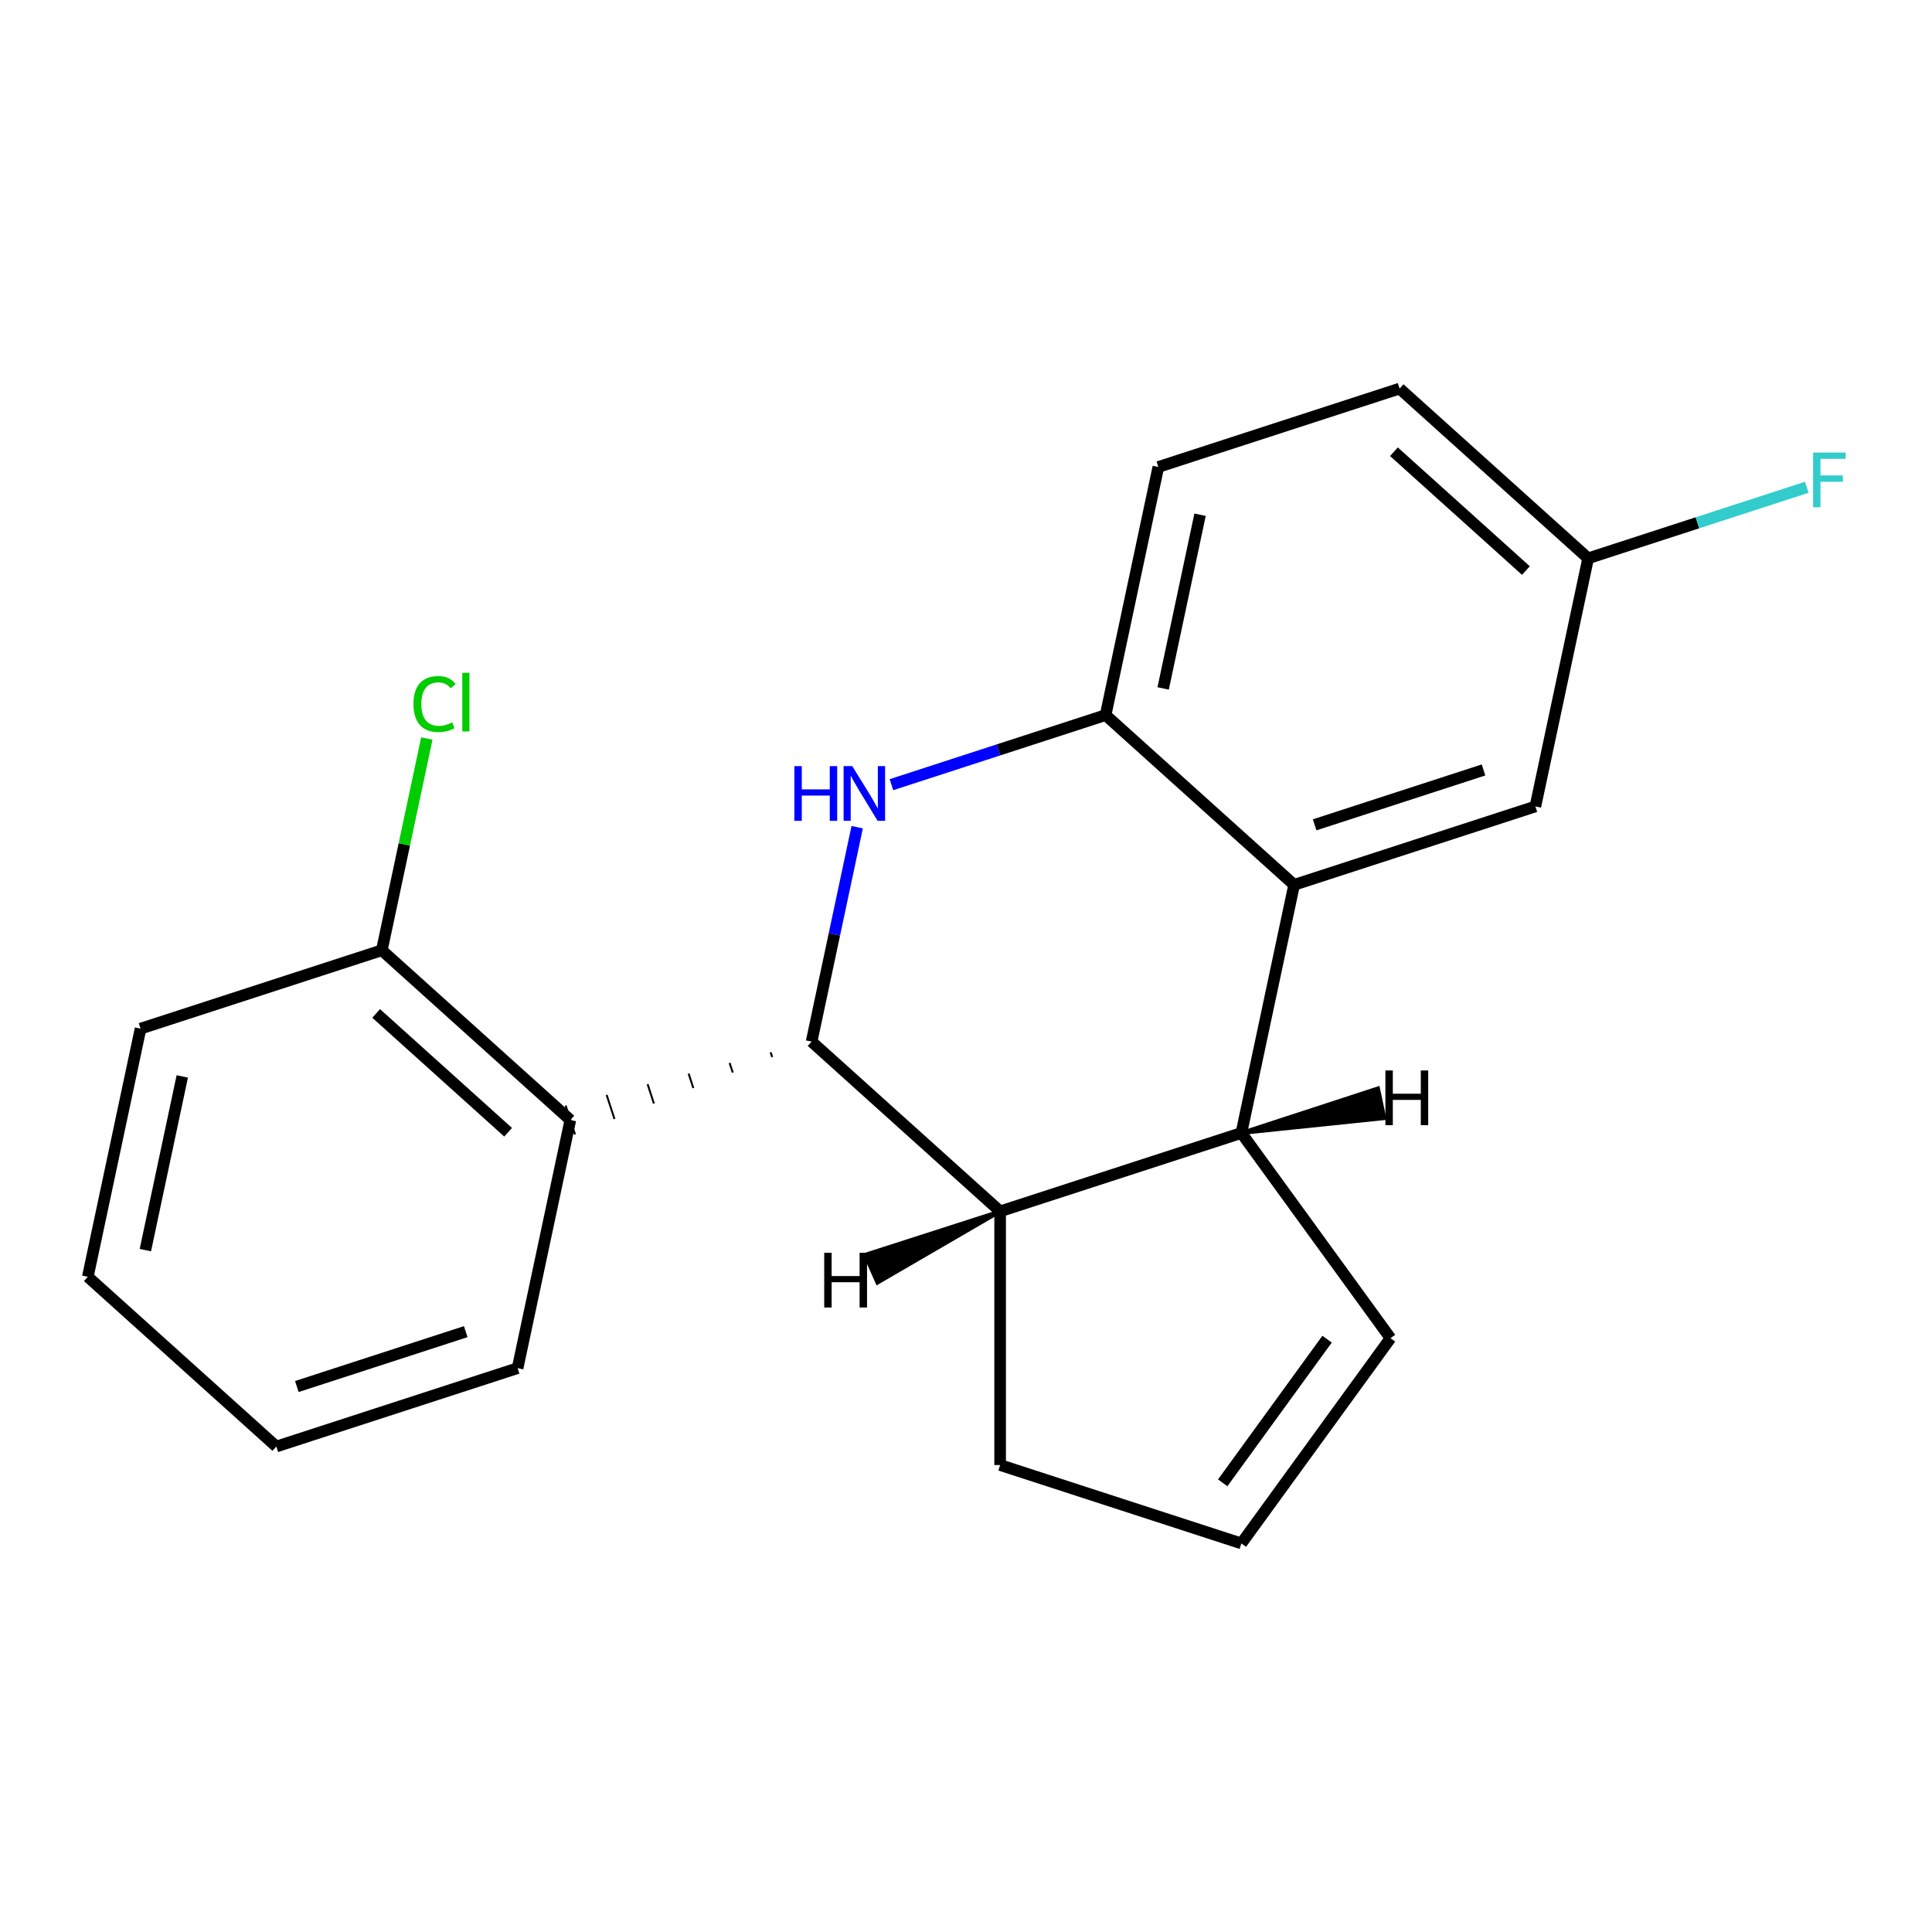 <?xml version='1.0' encoding='iso-8859-1'?>
<svg version='1.1' baseProfile='full'
              xmlns='http://www.w3.org/2000/svg'
                      xmlns:rdkit='http://www.rdkit.org/xml'
                      xmlns:xlink='http://www.w3.org/1999/xlink'
                  xml:space='preserve'
width='1000px' height='1000px' viewBox='0 0 1000 1000'>
<!-- END OF HEADER -->
<rect style='opacity:1.0;fill:#FFFFFF;stroke:none' width='1000' height='1000' x='0' y='0'> </rect>
<path class='bond-0' d='M 420.085,539.14 L 431.881,483.645' style='fill:none;fill-rule:evenodd;stroke:#000000;stroke-width:6px;stroke-linecap:butt;stroke-linejoin:miter;stroke-opacity:1' />
<path class='bond-0' d='M 431.881,483.645 L 443.677,428.149' style='fill:none;fill-rule:evenodd;stroke:#0000FF;stroke-width:6px;stroke-linecap:butt;stroke-linejoin:miter;stroke-opacity:1' />
<path class='bond-3' d='M 420.085,539.14 L 517.662,626.999' style='fill:none;fill-rule:evenodd;stroke:#000000;stroke-width:6px;stroke-linecap:butt;stroke-linejoin:miter;stroke-opacity:1' />
<path class='bond-5' d='M 398.866,544.654 L 399.678,547.152' style='fill:none;fill-rule:evenodd;stroke:#000000;stroke-width:1.0px;stroke-linecap:butt;stroke-linejoin:miter;stroke-opacity:1' />
<path class='bond-5' d='M 377.648,550.168 L 379.271,555.163' style='fill:none;fill-rule:evenodd;stroke:#000000;stroke-width:1.0px;stroke-linecap:butt;stroke-linejoin:miter;stroke-opacity:1' />
<path class='bond-5' d='M 356.429,555.681 L 358.864,563.174' style='fill:none;fill-rule:evenodd;stroke:#000000;stroke-width:1.0px;stroke-linecap:butt;stroke-linejoin:miter;stroke-opacity:1' />
<path class='bond-5' d='M 335.211,561.195 L 338.457,571.185' style='fill:none;fill-rule:evenodd;stroke:#000000;stroke-width:1.0px;stroke-linecap:butt;stroke-linejoin:miter;stroke-opacity:1' />
<path class='bond-5' d='M 313.992,566.709 L 318.05,579.197' style='fill:none;fill-rule:evenodd;stroke:#000000;stroke-width:1.0px;stroke-linecap:butt;stroke-linejoin:miter;stroke-opacity:1' />
<path class='bond-5' d='M 292.774,572.223 L 297.643,587.208' style='fill:none;fill-rule:evenodd;stroke:#000000;stroke-width:1.0px;stroke-linecap:butt;stroke-linejoin:miter;stroke-opacity:1' />
<path class='bond-4' d='M 461.407,406.15 L 516.834,388.141' style='fill:none;fill-rule:evenodd;stroke:#0000FF;stroke-width:6px;stroke-linecap:butt;stroke-linejoin:miter;stroke-opacity:1' />
<path class='bond-4' d='M 516.834,388.141 L 572.261,370.131' style='fill:none;fill-rule:evenodd;stroke:#000000;stroke-width:6px;stroke-linecap:butt;stroke-linejoin:miter;stroke-opacity:1' />
<path class='bond-1' d='M 669.838,457.99 L 642.539,586.424' style='fill:none;fill-rule:evenodd;stroke:#000000;stroke-width:6px;stroke-linecap:butt;stroke-linejoin:miter;stroke-opacity:1' />
<path class='bond-7' d='M 669.838,457.99 L 794.715,417.416' style='fill:none;fill-rule:evenodd;stroke:#000000;stroke-width:6px;stroke-linecap:butt;stroke-linejoin:miter;stroke-opacity:1' />
<path class='bond-7' d='M 680.455,426.929 L 767.869,398.526' style='fill:none;fill-rule:evenodd;stroke:#000000;stroke-width:6px;stroke-linecap:butt;stroke-linejoin:miter;stroke-opacity:1' />
<path class='bond-20' d='M 669.838,457.99 L 572.261,370.131' style='fill:none;fill-rule:evenodd;stroke:#000000;stroke-width:6px;stroke-linecap:butt;stroke-linejoin:miter;stroke-opacity:1' />
<path class='bond-2' d='M 642.539,586.424 L 517.662,626.999' style='fill:none;fill-rule:evenodd;stroke:#000000;stroke-width:6px;stroke-linecap:butt;stroke-linejoin:miter;stroke-opacity:1' />
<path class='bond-6' d='M 642.539,586.424 L 719.717,692.651' style='fill:none;fill-rule:evenodd;stroke:#000000;stroke-width:6px;stroke-linecap:butt;stroke-linejoin:miter;stroke-opacity:1' />
<path class='bond-24' d='M 642.539,586.424 L 716.531,578.751 L 713.255,563.339 Z' style='fill:#000000;fill-rule:evenodd;fill-opacity:1;stroke:#000000;stroke-width:2px;stroke-linecap:butt;stroke-linejoin:miter;stroke-opacity:1;' />
<path class='bond-12' d='M 517.662,626.999 L 517.662,758.302' style='fill:none;fill-rule:evenodd;stroke:#000000;stroke-width:6px;stroke-linecap:butt;stroke-linejoin:miter;stroke-opacity:1' />
<path class='bond-25' d='M 517.662,626.999 L 447.759,649.499 L 454.167,663.893 Z' style='fill:#000000;fill-rule:evenodd;fill-opacity:1;stroke:#000000;stroke-width:2px;stroke-linecap:butt;stroke-linejoin:miter;stroke-opacity:1;' />
<path class='bond-10' d='M 572.261,370.131 L 599.561,241.698' style='fill:none;fill-rule:evenodd;stroke:#000000;stroke-width:6px;stroke-linecap:butt;stroke-linejoin:miter;stroke-opacity:1' />
<path class='bond-10' d='M 602.043,356.326 L 621.152,266.422' style='fill:none;fill-rule:evenodd;stroke:#000000;stroke-width:6px;stroke-linecap:butt;stroke-linejoin:miter;stroke-opacity:1' />
<path class='bond-8' d='M 295.208,579.715 L 197.631,491.856' style='fill:none;fill-rule:evenodd;stroke:#000000;stroke-width:6px;stroke-linecap:butt;stroke-linejoin:miter;stroke-opacity:1' />
<path class='bond-8' d='M 263,586.052 L 194.696,524.551' style='fill:none;fill-rule:evenodd;stroke:#000000;stroke-width:6px;stroke-linecap:butt;stroke-linejoin:miter;stroke-opacity:1' />
<path class='bond-16' d='M 295.208,579.715 L 267.909,708.149' style='fill:none;fill-rule:evenodd;stroke:#000000;stroke-width:6px;stroke-linecap:butt;stroke-linejoin:miter;stroke-opacity:1' />
<path class='bond-21' d='M 719.717,692.651 L 642.539,798.877' style='fill:none;fill-rule:evenodd;stroke:#000000;stroke-width:6px;stroke-linecap:butt;stroke-linejoin:miter;stroke-opacity:1' />
<path class='bond-21' d='M 686.895,693.149 L 632.87,767.508' style='fill:none;fill-rule:evenodd;stroke:#000000;stroke-width:6px;stroke-linecap:butt;stroke-linejoin:miter;stroke-opacity:1' />
<path class='bond-11' d='M 794.715,417.416 L 822.015,288.982' style='fill:none;fill-rule:evenodd;stroke:#000000;stroke-width:6px;stroke-linecap:butt;stroke-linejoin:miter;stroke-opacity:1' />
<path class='bond-13' d='M 197.631,491.856 L 209.28,437.051' style='fill:none;fill-rule:evenodd;stroke:#000000;stroke-width:6px;stroke-linecap:butt;stroke-linejoin:miter;stroke-opacity:1' />
<path class='bond-13' d='M 209.28,437.051 L 220.929,382.245' style='fill:none;fill-rule:evenodd;stroke:#00CC00;stroke-width:6px;stroke-linecap:butt;stroke-linejoin:miter;stroke-opacity:1' />
<path class='bond-17' d='M 197.631,491.856 L 72.754,532.431' style='fill:none;fill-rule:evenodd;stroke:#000000;stroke-width:6px;stroke-linecap:butt;stroke-linejoin:miter;stroke-opacity:1' />
<path class='bond-9' d='M 642.539,798.877 L 517.662,758.302' style='fill:none;fill-rule:evenodd;stroke:#000000;stroke-width:6px;stroke-linecap:butt;stroke-linejoin:miter;stroke-opacity:1' />
<path class='bond-14' d='M 599.561,241.698 L 724.437,201.123' style='fill:none;fill-rule:evenodd;stroke:#000000;stroke-width:6px;stroke-linecap:butt;stroke-linejoin:miter;stroke-opacity:1' />
<path class='bond-15' d='M 822.015,288.982 L 878.602,270.595' style='fill:none;fill-rule:evenodd;stroke:#000000;stroke-width:6px;stroke-linecap:butt;stroke-linejoin:miter;stroke-opacity:1' />
<path class='bond-15' d='M 878.602,270.595 L 935.189,252.209' style='fill:none;fill-rule:evenodd;stroke:#33CCCC;stroke-width:6px;stroke-linecap:butt;stroke-linejoin:miter;stroke-opacity:1' />
<path class='bond-23' d='M 822.015,288.982 L 724.437,201.123' style='fill:none;fill-rule:evenodd;stroke:#000000;stroke-width:6px;stroke-linecap:butt;stroke-linejoin:miter;stroke-opacity:1' />
<path class='bond-23' d='M 789.806,295.318 L 721.502,233.817' style='fill:none;fill-rule:evenodd;stroke:#000000;stroke-width:6px;stroke-linecap:butt;stroke-linejoin:miter;stroke-opacity:1' />
<path class='bond-18' d='M 267.909,708.149 L 143.032,748.724' style='fill:none;fill-rule:evenodd;stroke:#000000;stroke-width:6px;stroke-linecap:butt;stroke-linejoin:miter;stroke-opacity:1' />
<path class='bond-18' d='M 241.062,689.26 L 153.648,717.662' style='fill:none;fill-rule:evenodd;stroke:#000000;stroke-width:6px;stroke-linecap:butt;stroke-linejoin:miter;stroke-opacity:1' />
<path class='bond-22' d='M 72.754,532.431 L 45.455,660.865' style='fill:none;fill-rule:evenodd;stroke:#000000;stroke-width:6px;stroke-linecap:butt;stroke-linejoin:miter;stroke-opacity:1' />
<path class='bond-22' d='M 94.346,557.156 L 75.236,647.06' style='fill:none;fill-rule:evenodd;stroke:#000000;stroke-width:6px;stroke-linecap:butt;stroke-linejoin:miter;stroke-opacity:1' />
<path class='bond-19' d='M 143.032,748.724 L 45.455,660.865' style='fill:none;fill-rule:evenodd;stroke:#000000;stroke-width:6px;stroke-linecap:butt;stroke-linejoin:miter;stroke-opacity:1' />
<path  class='atom-1' d='M 411.164 396.546
L 415.004 396.546
L 415.004 408.586
L 429.484 408.586
L 429.484 396.546
L 433.324 396.546
L 433.324 424.866
L 429.484 424.866
L 429.484 411.786
L 415.004 411.786
L 415.004 424.866
L 411.164 424.866
L 411.164 396.546
' fill='#0000FF'/>
<path  class='atom-1' d='M 441.124 396.546
L 450.404 411.546
Q 451.324 413.026, 452.804 415.706
Q 454.284 418.386, 454.364 418.546
L 454.364 396.546
L 458.124 396.546
L 458.124 424.866
L 454.244 424.866
L 444.284 408.466
Q 443.124 406.546, 441.884 404.346
Q 440.684 402.146, 440.324 401.466
L 440.324 424.866
L 436.644 424.866
L 436.644 396.546
L 441.124 396.546
' fill='#0000FF'/>
<path  class='atom-14' d='M 214.01 364.402
Q 214.01 357.362, 217.29 353.682
Q 220.61 349.962, 226.89 349.962
Q 232.73 349.962, 235.85 354.082
L 233.21 356.242
Q 230.93 353.242, 226.89 353.242
Q 222.61 353.242, 220.33 356.122
Q 218.09 358.962, 218.09 364.402
Q 218.09 370.002, 220.41 372.882
Q 222.77 375.762, 227.33 375.762
Q 230.45 375.762, 234.09 373.882
L 235.21 376.882
Q 233.73 377.842, 231.49 378.402
Q 229.25 378.962, 226.77 378.962
Q 220.61 378.962, 217.29 375.202
Q 214.01 371.442, 214.01 364.402
' fill='#00CC00'/>
<path  class='atom-14' d='M 239.29 348.242
L 242.97 348.242
L 242.97 378.602
L 239.29 378.602
L 239.29 348.242
' fill='#00CC00'/>
<path  class='atom-16' d='M 938.471 234.247
L 955.311 234.247
L 955.311 237.487
L 942.271 237.487
L 942.271 246.087
L 953.871 246.087
L 953.871 249.367
L 942.271 249.367
L 942.271 262.567
L 938.471 262.567
L 938.471 234.247
' fill='#33CCCC'/>
<path  class='atom-21' d='M 717.082 554.065
L 720.922 554.065
L 720.922 566.105
L 735.402 566.105
L 735.402 554.065
L 739.242 554.065
L 739.242 582.385
L 735.402 582.385
L 735.402 569.305
L 720.922 569.305
L 720.922 582.385
L 717.082 582.385
L 717.082 554.065
' fill='#000000'/>
<path  class='atom-22' d='M 426.615 648.443
L 430.455 648.443
L 430.455 660.483
L 444.935 660.483
L 444.935 648.443
L 448.775 648.443
L 448.775 676.763
L 444.935 676.763
L 444.935 663.683
L 430.455 663.683
L 430.455 676.763
L 426.615 676.763
L 426.615 648.443
' fill='#000000'/>
</svg>
